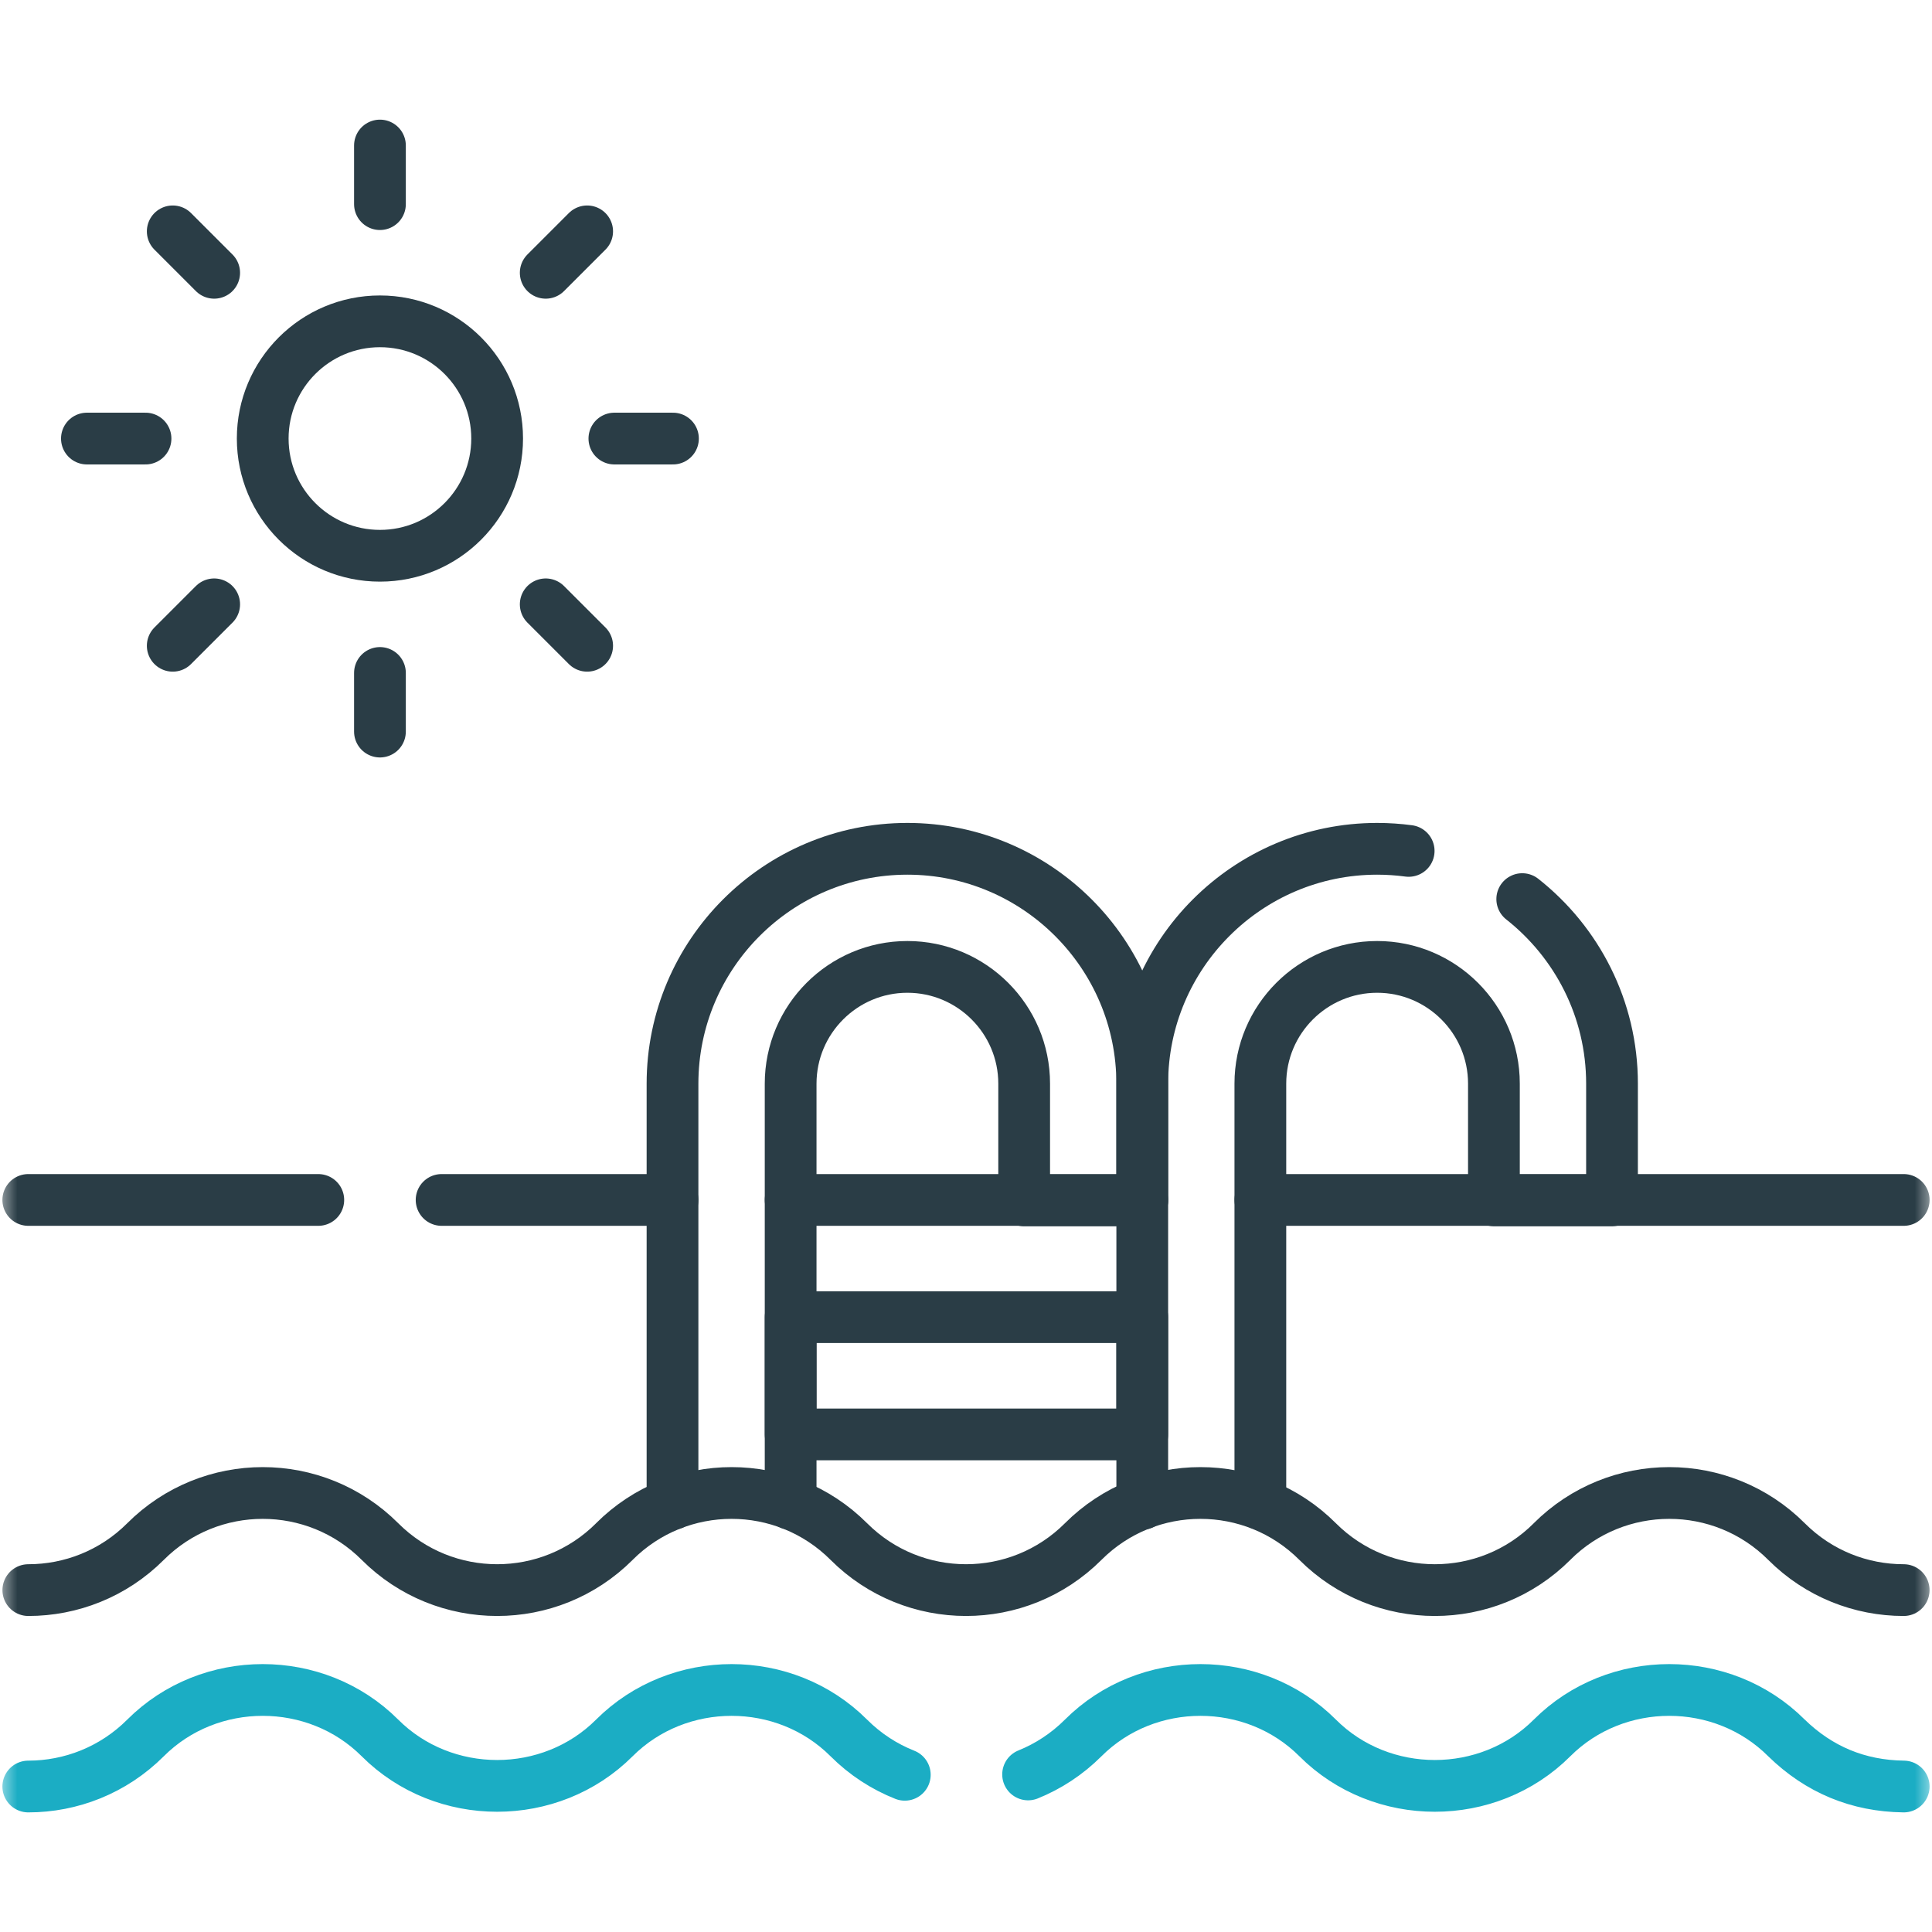 <svg width="56" height="56" viewBox="0 0 56 56" fill="none" xmlns="http://www.w3.org/2000/svg">
<path d="M19.494 34.781H12.8" stroke="#2A3D46" stroke-width="1.5" stroke-miterlimit="10" stroke-linecap="round" stroke-linejoin="round"/>
<mask id="mask0_167_749" style="mask-type:luminance" maskUnits="userSpaceOnUse" x="0" y="0" width="56" height="56">
<path d="M0 1.52588e-05H56V56H0V1.52588e-05Z" fill="white"/>
</mask>
<g mask="url(#mask0_167_749)">
<path d="M55.18 34.781H46.725H43.302H36.532" stroke="#2A3D46" stroke-width="1.5" stroke-miterlimit="10" stroke-linecap="round" stroke-linejoin="round"/>
</g>
<path d="M22.917 34.781H29.685H33.109" stroke="#2A3D46" stroke-width="1.5" stroke-miterlimit="10" stroke-linecap="round" stroke-linejoin="round"/>
<mask id="mask1_167_749" style="mask-type:luminance" maskUnits="userSpaceOnUse" x="0" y="0" width="56" height="56">
<path d="M0 1.52588e-05H56V56H0V1.52588e-05Z" fill="white"/>
</mask>
<g mask="url(#mask1_167_749)">
<path d="M9.226 34.781H0.82" stroke="#2A3D46" stroke-width="1.5" stroke-miterlimit="10" stroke-linecap="round" stroke-linejoin="round"/>
<path d="M29.8 51.433C30.381 51.199 30.926 50.845 31.397 50.375C33.251 48.521 36.339 48.521 38.193 50.375C40.045 52.228 43.134 52.228 44.987 50.375C46.841 48.521 49.928 48.521 51.782 50.375C52.729 51.297 53.862 51.766 55.18 51.783" stroke="#1BADC4" stroke-width="1.5" stroke-miterlimit="10" stroke-linecap="round" stroke-linejoin="round"/>
<path d="M0.82 51.783C2.05 51.783 3.28 51.313 4.218 50.375C6.072 48.521 9.159 48.521 11.013 50.375C12.866 52.228 15.954 52.228 17.807 50.375C19.662 48.521 22.749 48.521 24.603 50.375C25.081 50.853 25.635 51.209 26.226 51.443" stroke="#1BADC4" stroke-width="1.5" stroke-miterlimit="10" stroke-linecap="round" stroke-linejoin="round"/>
<path d="M19.493 43.591V31.411C19.493 27.657 22.547 24.603 26.301 24.603C30.055 24.603 33.109 27.657 33.109 31.411V34.795H29.686V31.411C29.686 29.544 28.168 28.026 26.301 28.026C24.435 28.026 22.917 29.544 22.917 31.411V43.591" stroke="#2A3D46" stroke-width="1.5" stroke-miterlimit="10" stroke-linecap="round" stroke-linejoin="round"/>
<path d="M44.123 26.061C45.707 27.309 46.725 29.242 46.725 31.41V34.794H43.302V31.41C43.302 29.544 41.783 28.026 39.917 28.026C38.05 28.026 36.532 29.544 36.532 31.41V43.59" stroke="#2A3D46" stroke-width="1.5" stroke-miterlimit="10" stroke-linecap="round" stroke-linejoin="round"/>
<path d="M33.109 43.59V31.41C33.109 27.657 36.164 24.603 39.917 24.603C40.227 24.603 40.532 24.624 40.831 24.664" stroke="#2A3D46" stroke-width="1.5" stroke-miterlimit="10" stroke-linecap="round" stroke-linejoin="round"/>
<path d="M33.109 41.577H22.917V38.179H33.109V41.577Z" stroke="#2A3D46" stroke-width="1.5" stroke-miterlimit="10" stroke-linecap="round" stroke-linejoin="round"/>
<path d="M0.821 46.09C2.05 46.09 3.28 45.621 4.218 44.683C6.094 42.806 9.136 42.806 11.013 44.682C12.889 46.559 15.931 46.559 17.808 44.683L17.808 44.682C19.684 42.806 22.726 42.806 24.603 44.682C26.479 46.559 29.521 46.559 31.397 44.683L31.398 44.682C33.274 42.806 36.316 42.806 38.192 44.683C40.069 46.559 43.111 46.559 44.987 44.683L44.987 44.682C46.864 42.806 49.906 42.806 51.782 44.682C52.72 45.621 53.95 46.09 55.179 46.09" stroke="#2A3D46" stroke-width="1.5" stroke-miterlimit="10" stroke-linecap="round" stroke-linejoin="round"/>
<path d="M14.41 12.711C14.41 14.588 12.889 16.109 11.013 16.109C9.137 16.109 7.615 14.588 7.615 12.711C7.615 10.835 9.137 9.314 11.013 9.314C12.889 9.314 14.41 10.835 14.41 12.711Z" stroke="#2A3D46" stroke-width="1.5" stroke-miterlimit="10" stroke-linecap="round" stroke-linejoin="round"/>
<path d="M11.013 4.218V5.917" stroke="#2A3D46" stroke-width="1.5" stroke-miterlimit="10" stroke-linecap="round" stroke-linejoin="round"/>
<path d="M11.013 21.205V19.506" stroke="#2A3D46" stroke-width="1.5" stroke-miterlimit="10" stroke-linecap="round" stroke-linejoin="round"/>
<path d="M5.007 6.706L6.208 7.907" stroke="#2A3D46" stroke-width="1.5" stroke-miterlimit="10" stroke-linecap="round" stroke-linejoin="round"/>
<path d="M17.019 18.718L15.818 17.517" stroke="#2A3D46" stroke-width="1.5" stroke-miterlimit="10" stroke-linecap="round" stroke-linejoin="round"/>
<path d="M2.519 12.712H4.218" stroke="#2A3D46" stroke-width="1.5" stroke-miterlimit="10" stroke-linecap="round" stroke-linejoin="round"/>
<path d="M19.506 12.712H17.808" stroke="#2A3D46" stroke-width="1.5" stroke-miterlimit="10" stroke-linecap="round" stroke-linejoin="round"/>
<path d="M5.007 18.718L6.208 17.517" stroke="#2A3D46" stroke-width="1.5" stroke-miterlimit="10" stroke-linecap="round" stroke-linejoin="round"/>
<path d="M17.019 6.706L15.818 7.907" stroke="#2A3D46" stroke-width="1.5" stroke-miterlimit="10" stroke-linecap="round" stroke-linejoin="round"/>
</g>
</svg>

